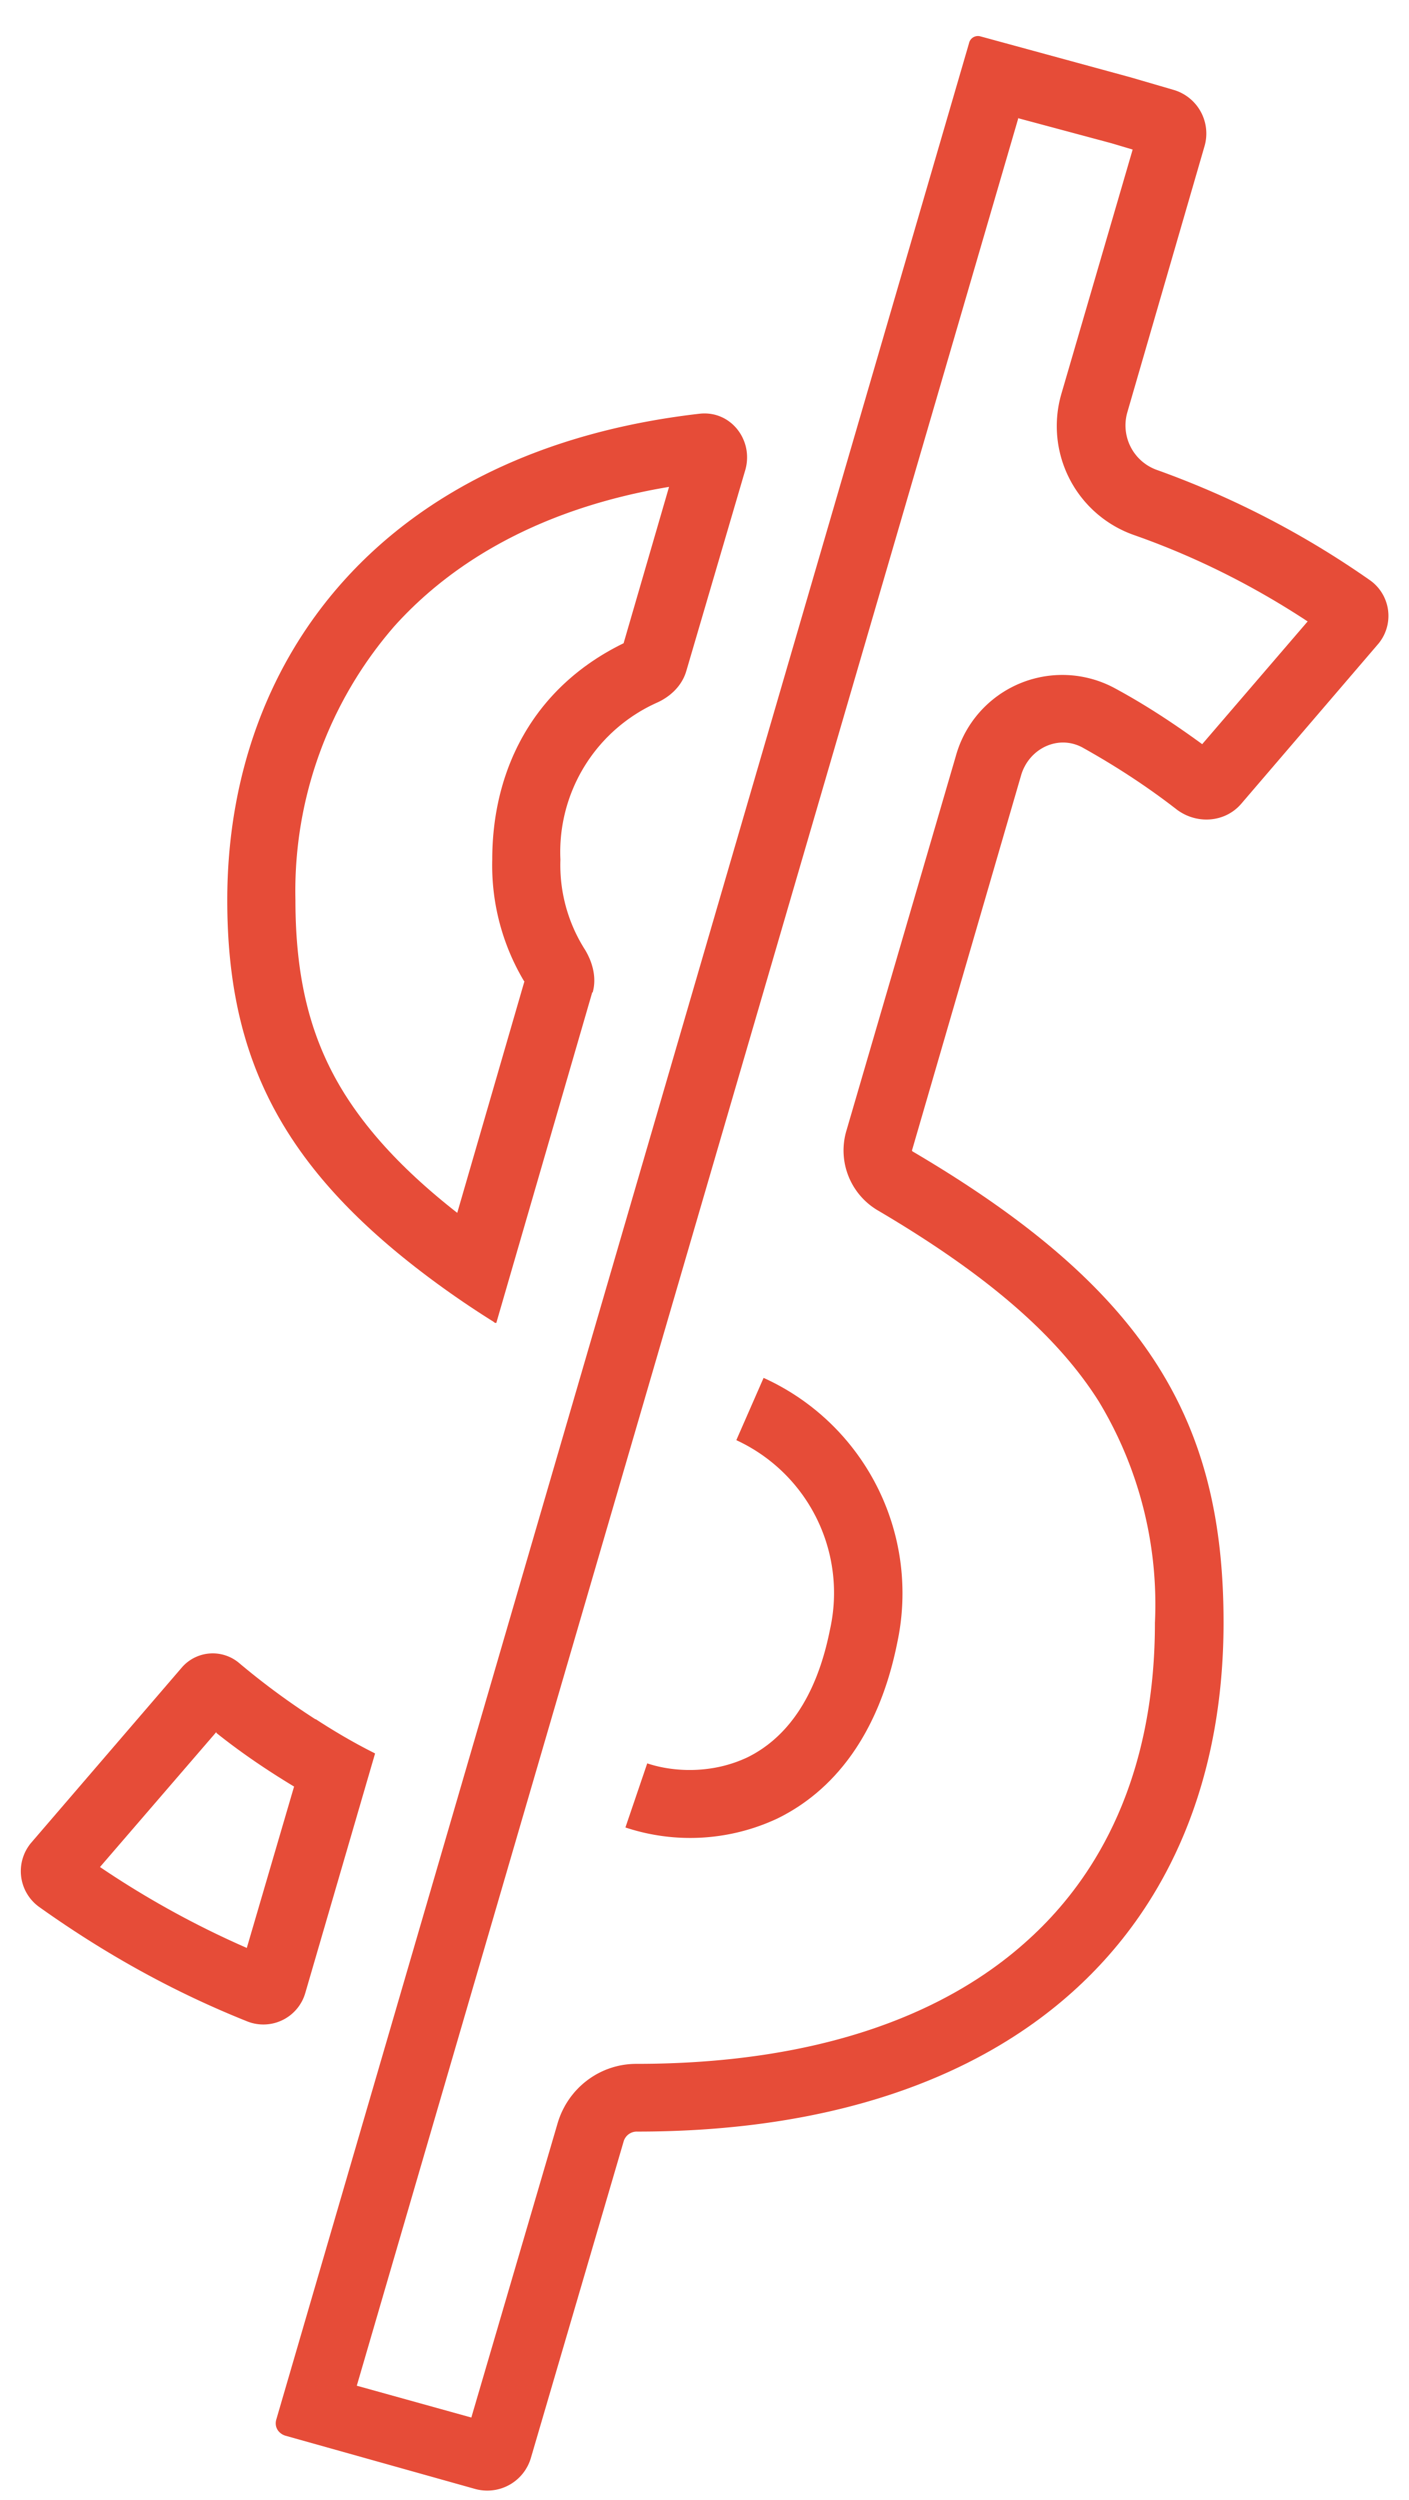<?xml version="1.0" encoding="UTF-8"?>
<svg xmlns="http://www.w3.org/2000/svg" viewBox="0 0 31 55" width="31" height="55" preserveAspectRatio="xMidYMid meet">
  <path fill="#E64C38" fill-rule="evenodd" d="M11.54 21.6a4.97 4.97 0 0 1-.71-2.69c0-2 .92-3.8 2.89-4.76l1-3.44c-2.75.46-4.72 1.6-6.03 3.05A8.87 8.87 0 0 0 6.5 19.8c0 1.73.33 3.06 1.08 4.26.54.86 1.33 1.72 2.48 2.62l1.48-5.1Zm1.5.23c.09-.32 0-.66-.17-.94a3.46 3.46 0 0 1-.54-1.98 3.6 3.6 0 0 1 2.14-3.46c.3-.14.54-.38.63-.69l1.3-4.43c.18-.65-.32-1.3-1-1.23C8.4 9.9 5 14.5 5 19.8c0 3.49 1.21 5.94 4.61 8.43a20.62 20.62 0 0 0 1.24.84l.04.03h.03l2.11-7.27ZM4.76 38.1 2.2 41.07a20.2 20.2 0 0 0 3.23 1.78l1.04-3.55c-.58-.35-1.16-.74-1.71-1.18Zm2.18-.28a16.2 16.2 0 0 1-1.67-1.23.9.9 0 0 0-1.26.08L.7 40.52a.97.97 0 0 0 .15 1.42c1.5 1.07 3.02 1.9 4.6 2.53a.96.96 0 0 0 1.27-.64l1.53-5.25v-.01c-.44-.22-.87-.47-1.3-.75ZM18.26 35.85a3.7 3.7 0 0 0-2.06-4.17l.6-1.37a5.2 5.2 0 0 1 2.94 5.83c-.41 2.04-1.41 3.26-2.63 3.86a4.52 4.52 0 0 1-3.35.2l.48-1.41c.6.2 1.45.23 2.22-.14.72-.36 1.47-1.14 1.8-2.8ZM6.08 53.22c-.05.16.04.31.2.36l4.17 1.17a1 1 0 0 0 1.23-.68l2.04-6.96a.3.3 0 0 1 .3-.22c8.36 0 12.9-4.48 12.9-11.2 0-4.4-1.65-7.31-6.84-10.36a.03.03 0 0 1-.01-.04l2.4-8.25c.18-.58.81-.88 1.34-.6.7.39 1.4.84 2.07 1.36.44.34 1.07.3 1.43-.12l3-3.5a.96.96 0 0 0-.16-1.41 19.79 19.79 0 0 0-4.69-2.43 1.04 1.04 0 0 1-.66-1.26l1.7-5.86a1 1 0 0 0-.67-1.24l-.96-.28-3.3-.9a.2.2 0 0 0-.25.15L9.91 40.09 6.08 53.22ZM22.4 2.6l2.05.55.47.14-1.57 5.38a2.54 2.54 0 0 0 1.6 3.1c1.34.47 2.62 1.11 3.82 1.9l-2.32 2.7c-.63-.46-1.27-.88-1.94-1.24a2.43 2.43 0 0 0-3.48 1.5l-2.41 8.25a1.53 1.53 0 0 0 .7 1.75c2.48 1.46 3.97 2.8 4.85 4.19a8.63 8.63 0 0 1 1.24 4.88c0 3-1 5.37-2.82 7-1.83 1.65-4.66 2.7-8.59 2.7-.8 0-1.5.53-1.73 1.3l-1.9 6.48-2.52-.7L22.41 2.58Zm-1.24-.34h.02-.02Z"></path>
</svg>